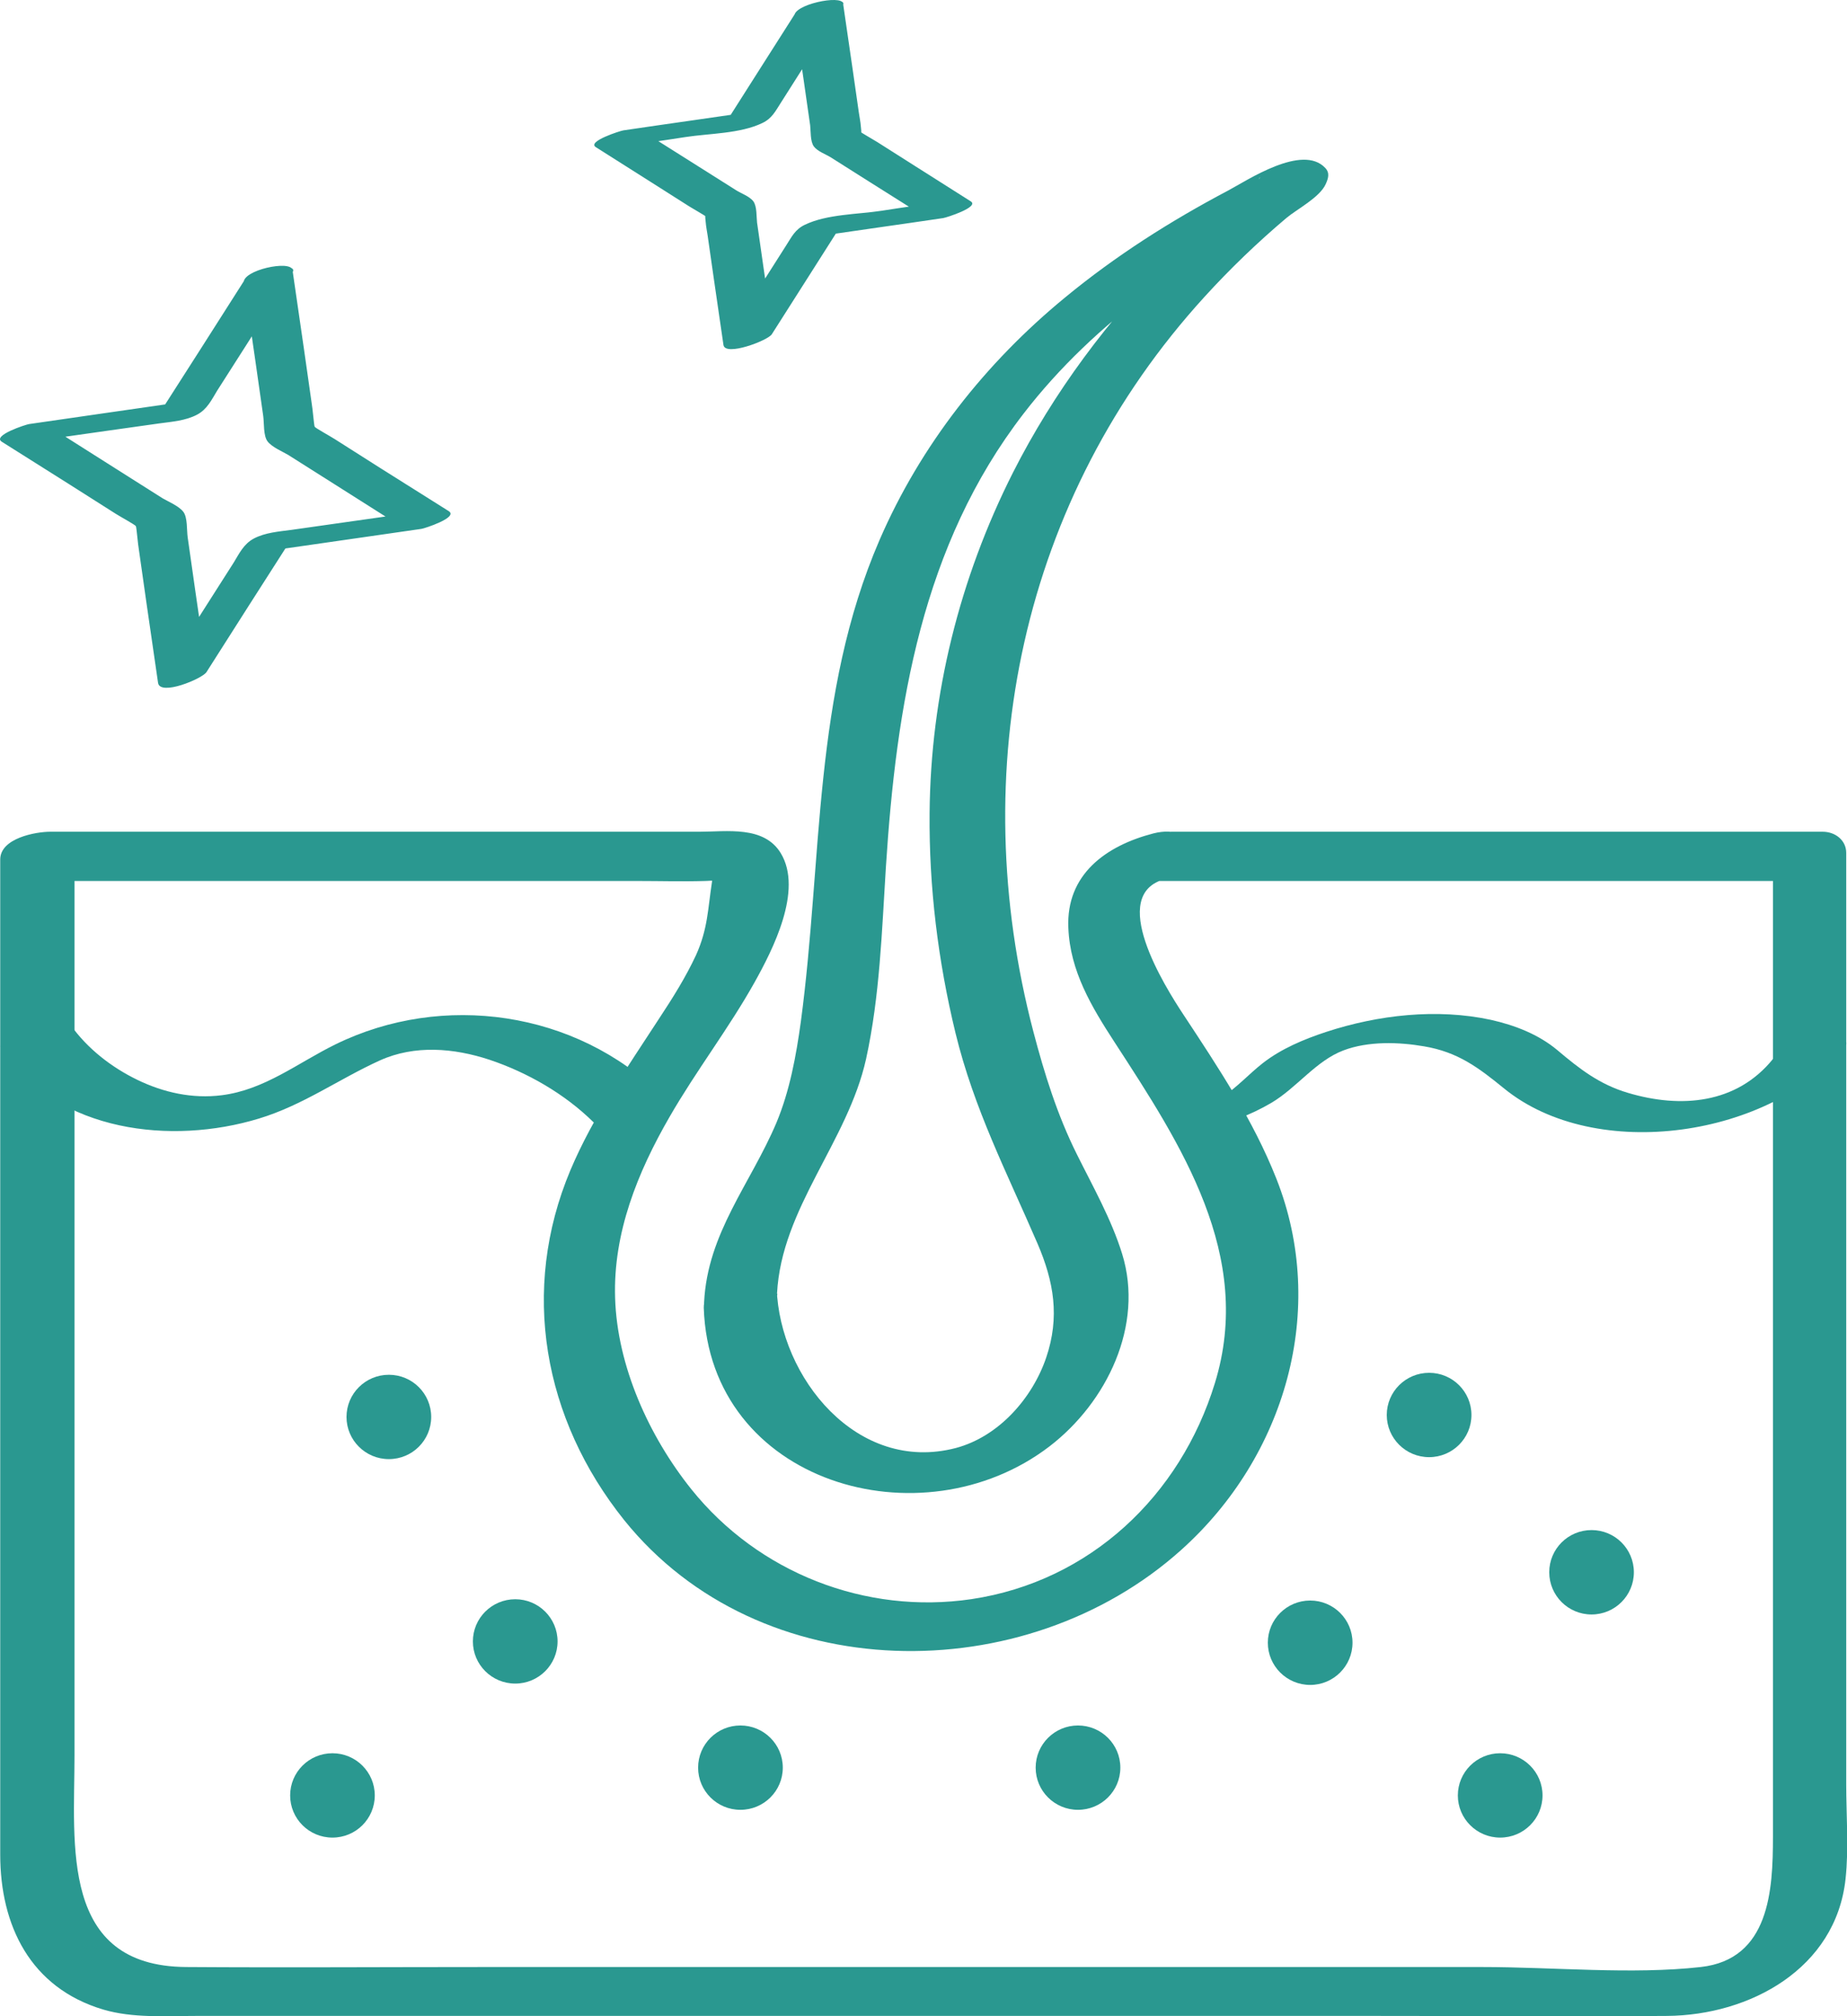 <svg width="33" height="36" viewBox="0 0 33 36" fill="none" xmlns="http://www.w3.org/2000/svg">
<path d="M25.534 26.018C25.951 26.018 26.29 25.681 26.29 25.265C26.29 24.849 25.951 24.512 25.534 24.512C25.116 24.512 24.777 24.849 24.777 25.265C24.777 25.681 25.116 26.018 25.534 26.018Z" fill="#2A9890"/>
<path d="M28.436 28.827C28.854 28.827 29.192 28.489 29.192 28.073C29.192 27.657 28.854 27.32 28.436 27.32C28.018 27.32 27.68 27.657 27.68 28.073C27.68 28.489 28.018 28.827 28.436 28.827Z" fill="#2A9890"/>
<path d="M23.409 30.085C23.826 30.085 24.165 29.747 24.165 29.331C24.165 28.915 23.826 28.578 23.409 28.578C22.991 28.578 22.652 28.915 22.652 29.331C22.652 29.747 22.991 30.085 23.409 30.085Z" fill="#2A9890"/>
<path d="M19.26 32.315C19.678 32.315 20.017 31.978 20.017 31.562C20.017 31.146 19.678 30.809 19.26 30.809C18.843 30.809 18.504 31.146 18.504 31.562C18.504 31.978 18.843 32.315 19.26 32.315Z" fill="#2A9890"/>
<path d="M13.229 32.315C13.647 32.315 13.986 31.978 13.986 31.562C13.986 31.146 13.647 30.809 13.229 30.809C12.811 30.809 12.473 31.146 12.473 31.562C12.473 31.978 12.811 32.315 13.229 32.315Z" fill="#2A9890"/>
<path d="M9.206 30.061C9.623 30.061 9.962 29.724 9.962 29.308C9.962 28.892 9.623 28.555 9.206 28.555C8.788 28.555 8.449 28.892 8.449 29.308C8.449 29.724 8.788 30.061 9.206 30.061Z" fill="#2A9890"/>
<path d="M5.94 32.811C6.358 32.811 6.696 32.474 6.696 32.058C6.696 31.642 6.358 31.305 5.94 31.305C5.522 31.305 5.184 31.642 5.184 32.058C5.184 32.474 5.522 32.811 5.94 32.811Z" fill="#2A9890"/>
<path d="M6.948 26.053C7.366 26.053 7.704 25.716 7.704 25.3C7.704 24.884 7.366 24.547 6.948 24.547C6.53 24.547 6.191 24.884 6.191 25.3C6.191 25.716 6.53 26.053 6.948 26.053Z" fill="#2A9890"/>
<path d="M26.803 32.811C27.221 32.811 27.56 32.474 27.56 32.058C27.56 31.642 27.221 31.305 26.803 31.305C26.386 31.305 26.047 31.642 26.047 32.058C26.047 32.474 26.386 32.811 26.803 32.811Z" fill="#2A9890"/>
<path d="M20.475 15.73H32.097L31.677 15.353V32.797C31.677 33.748 31.617 34.985 30.387 35.122C29.156 35.26 27.751 35.122 26.484 35.122C20.529 35.122 14.58 35.122 8.625 35.122C6.86 35.122 5.095 35.134 3.33 35.122C1.066 35.11 1.331 32.934 1.331 31.356C1.331 26.114 1.331 20.871 1.331 15.628V15.234L0.436 15.73H11.398C11.794 15.73 12.197 15.742 12.593 15.73C12.653 15.73 12.731 15.718 12.791 15.73C12.695 15.706 12.737 15.664 12.719 15.76C12.647 16.226 12.647 16.585 12.437 17.051C12.251 17.451 12.017 17.822 11.776 18.187C11.206 19.066 10.6 19.926 10.191 20.895C9.291 23.035 9.705 25.336 11.152 27.142C13.571 30.149 18.314 30.179 21.105 27.674C22.966 26.006 23.729 23.382 22.804 21.044C22.39 19.998 21.766 19.059 21.147 18.121C20.811 17.613 19.773 15.963 20.823 15.694C21.622 15.491 21.406 14.678 20.607 14.881C19.755 15.102 19.046 15.616 19.088 16.567C19.118 17.338 19.503 17.977 19.911 18.605C21.105 20.441 22.408 22.419 21.706 24.697C21.087 26.711 19.473 28.236 17.359 28.553C15.462 28.834 13.547 28.08 12.353 26.592C11.596 25.647 11.026 24.392 10.99 23.172C10.954 22.013 11.392 20.931 11.962 19.944C12.437 19.119 13.019 18.366 13.481 17.541C13.805 16.961 14.352 15.897 13.95 15.234C13.649 14.738 12.983 14.851 12.497 14.851H0.898C0.64 14.851 0.004 14.965 0.004 15.347V33.114C0.004 34.375 0.538 35.493 1.847 35.882C2.375 36.037 2.952 35.995 3.498 35.995H6.301C12.407 35.995 18.512 35.995 24.617 35.995C26.34 35.995 28.063 36.007 29.786 35.995C31.263 35.983 32.8 35.152 32.974 33.55C33.034 32.994 32.986 32.414 32.986 31.858V15.228C32.986 15.001 32.788 14.851 32.566 14.851H20.943C20.667 14.851 20.205 14.929 20.091 15.234C19.989 15.503 20.181 15.724 20.475 15.724V15.73Z" fill="#2A9890"/>
<path d="M0.052 18.785C1.061 20.213 3.06 20.447 4.621 19.974C5.413 19.735 6.05 19.269 6.788 18.934C7.412 18.653 8.109 18.713 8.745 18.922C9.423 19.149 10.09 19.532 10.6 20.034C10.882 20.315 12.107 19.837 11.819 19.556C10.288 18.049 7.911 17.709 5.995 18.647C5.323 18.976 4.729 19.46 3.96 19.556C3.438 19.622 2.922 19.508 2.454 19.281C1.985 19.054 1.559 18.719 1.265 18.306C1.055 18.008 -0.212 18.42 0.046 18.785H0.052Z" fill="#2A9890"/>
<path d="M21.524 20.153C21.945 20.058 22.347 19.908 22.713 19.693C23.169 19.424 23.512 18.94 24.004 18.755C24.448 18.587 24.994 18.605 25.445 18.683C26.045 18.784 26.411 19.059 26.867 19.43C28.518 20.781 31.664 20.297 32.967 18.677C33.111 18.497 32.486 18.557 32.444 18.563C32.186 18.605 31.85 18.695 31.676 18.91C31.028 19.711 30.031 19.795 29.088 19.514C28.578 19.364 28.218 19.083 27.822 18.748C27.486 18.468 27.065 18.306 26.639 18.21C25.673 18.001 24.622 18.121 23.692 18.426C23.295 18.557 22.893 18.725 22.563 18.982C22.311 19.179 22.101 19.418 21.831 19.591C21.651 19.705 21.35 19.777 21.765 19.687C21.626 19.717 21.002 19.837 20.996 20.034C20.996 20.243 21.38 20.177 21.518 20.147L21.524 20.153Z" fill="#2A9890"/>
<path d="M13.883 23.099C13.961 21.569 15.144 20.391 15.474 18.908C15.72 17.785 15.756 16.625 15.828 15.483C16.014 12.596 16.471 9.738 18.29 7.383C18.926 6.558 19.7 5.829 20.541 5.207C21.015 4.854 21.519 4.531 22.03 4.238C22.336 4.065 22.642 3.898 22.954 3.742C23.296 3.575 23.524 3.611 22.996 3.653L22.474 3.533C22.474 3.437 22.474 3.342 22.468 3.246C22.546 3.073 22.522 3.216 22.408 3.264C22.288 3.324 22.168 3.449 22.066 3.539C21.675 3.862 21.303 4.197 20.943 4.555C19.802 5.697 18.824 7.006 18.097 8.441C17.143 10.33 16.627 12.404 16.609 14.515C16.597 15.836 16.759 17.157 17.071 18.442C17.401 19.799 17.989 20.935 18.536 22.202C18.83 22.884 18.938 23.517 18.692 24.241C18.446 24.964 17.845 25.651 17.077 25.855C15.312 26.315 13.931 24.593 13.877 23.003C13.865 22.561 12.556 22.824 12.574 23.35C12.677 26.483 16.465 27.576 18.752 25.825C19.772 25.042 20.445 23.667 20.049 22.388C19.856 21.766 19.526 21.186 19.238 20.606C18.89 19.907 18.662 19.177 18.464 18.424C17.239 13.761 18.241 8.895 21.519 5.302C21.976 4.8 22.468 4.328 22.984 3.892C23.17 3.736 23.578 3.527 23.686 3.288C23.729 3.192 23.765 3.091 23.68 3.001C23.272 2.559 22.282 3.222 21.945 3.401C20.913 3.945 19.934 4.567 19.034 5.308C17.605 6.48 16.447 7.951 15.714 9.643C14.52 12.404 14.7 15.322 14.309 18.239C14.225 18.849 14.111 19.476 13.871 20.05C13.409 21.138 12.64 22.017 12.58 23.254C12.55 23.816 13.865 23.565 13.889 23.105L13.883 23.099Z" fill="#2A9890"/>
<path d="M4.361 5.055C4.427 5.521 4.499 5.993 4.565 6.46L4.703 7.428C4.721 7.554 4.703 7.781 4.781 7.882C4.859 7.984 5.046 8.062 5.148 8.122L5.97 8.642C6.384 8.905 6.792 9.162 7.207 9.425L7.693 9.108C7.177 9.18 6.66 9.257 6.138 9.329L5.208 9.461C4.985 9.491 4.739 9.508 4.535 9.616C4.355 9.712 4.277 9.879 4.175 10.046L3.671 10.836L2.83 12.157L3.695 11.965C3.629 11.499 3.557 11.027 3.491 10.561L3.353 9.592C3.335 9.467 3.353 9.239 3.275 9.138C3.197 9.036 3.01 8.958 2.908 8.899L2.086 8.379C1.672 8.116 1.263 7.859 0.849 7.595L0.363 7.912C0.879 7.841 1.396 7.763 1.918 7.691L2.848 7.56C3.07 7.53 3.317 7.512 3.521 7.404C3.701 7.309 3.779 7.141 3.881 6.974L4.385 6.185L5.226 4.864C5.316 4.726 4.913 4.762 4.871 4.768C4.703 4.792 4.463 4.858 4.361 5.013C3.851 5.814 3.341 6.615 2.83 7.41L3.341 7.165C2.398 7.303 1.456 7.434 0.519 7.572C0.471 7.578 -0.147 7.775 0.033 7.888C0.435 8.139 0.837 8.397 1.239 8.648L2.068 9.174C2.152 9.227 2.416 9.371 2.428 9.395C2.44 9.419 2.464 9.724 2.482 9.819L2.62 10.788C2.686 11.254 2.758 11.726 2.824 12.193C2.86 12.432 3.611 12.121 3.689 12.001C4.199 11.2 4.709 10.399 5.22 9.604L4.709 9.849C5.652 9.712 6.594 9.58 7.531 9.443C7.579 9.437 8.197 9.239 8.017 9.126C7.615 8.875 7.213 8.618 6.81 8.367L5.982 7.841C5.898 7.787 5.634 7.643 5.622 7.619C5.61 7.595 5.586 7.291 5.568 7.195L5.43 6.227C5.364 5.76 5.292 5.288 5.226 4.822C5.202 4.636 4.319 4.822 4.355 5.055H4.361Z" fill="#2A9890"/>
<path d="M14.193 0.289C14.247 0.672 14.307 1.061 14.361 1.443L14.475 2.238C14.487 2.34 14.475 2.525 14.541 2.615C14.607 2.704 14.763 2.758 14.847 2.812L15.519 3.237L16.534 3.876L17.026 3.577C16.6 3.637 16.174 3.697 15.753 3.763C15.333 3.828 14.775 3.822 14.379 4.014C14.205 4.097 14.145 4.229 14.049 4.378L13.634 5.03C13.406 5.389 13.172 5.753 12.944 6.112L13.808 5.921C13.754 5.538 13.694 5.149 13.64 4.767L13.526 3.972C13.514 3.87 13.526 3.685 13.46 3.595C13.394 3.506 13.238 3.452 13.154 3.398L12.482 2.974L11.467 2.334L10.975 2.633C11.401 2.573 11.827 2.513 12.248 2.447C12.668 2.382 13.226 2.388 13.622 2.196C13.796 2.113 13.856 1.981 13.953 1.832L14.367 1.18C14.595 0.821 14.829 0.457 15.057 0.098C15.141 -0.033 14.745 0.014 14.709 0.02C14.553 0.05 14.295 0.104 14.199 0.254C13.778 0.911 13.364 1.569 12.944 2.226L13.454 1.993C12.68 2.107 11.905 2.214 11.137 2.328C11.089 2.334 10.483 2.525 10.645 2.627L11.635 3.254L12.314 3.685C12.38 3.727 12.602 3.852 12.608 3.864C12.59 3.828 12.608 3.942 12.608 3.96C12.614 4.044 12.632 4.127 12.644 4.211L12.758 5.006C12.812 5.389 12.872 5.777 12.926 6.16C12.956 6.369 13.718 6.082 13.79 5.968C14.211 5.311 14.625 4.653 15.045 3.996L14.535 4.229C15.309 4.115 16.084 4.008 16.852 3.894C16.9 3.888 17.506 3.697 17.344 3.595L16.354 2.968L15.675 2.537C15.609 2.495 15.387 2.37 15.381 2.358C15.399 2.394 15.381 2.28 15.381 2.262C15.375 2.178 15.357 2.095 15.345 2.011L15.231 1.216C15.177 0.833 15.117 0.445 15.063 0.062C15.039 -0.099 14.163 0.08 14.193 0.295V0.289Z" fill="#2A9890"/>
</svg>

